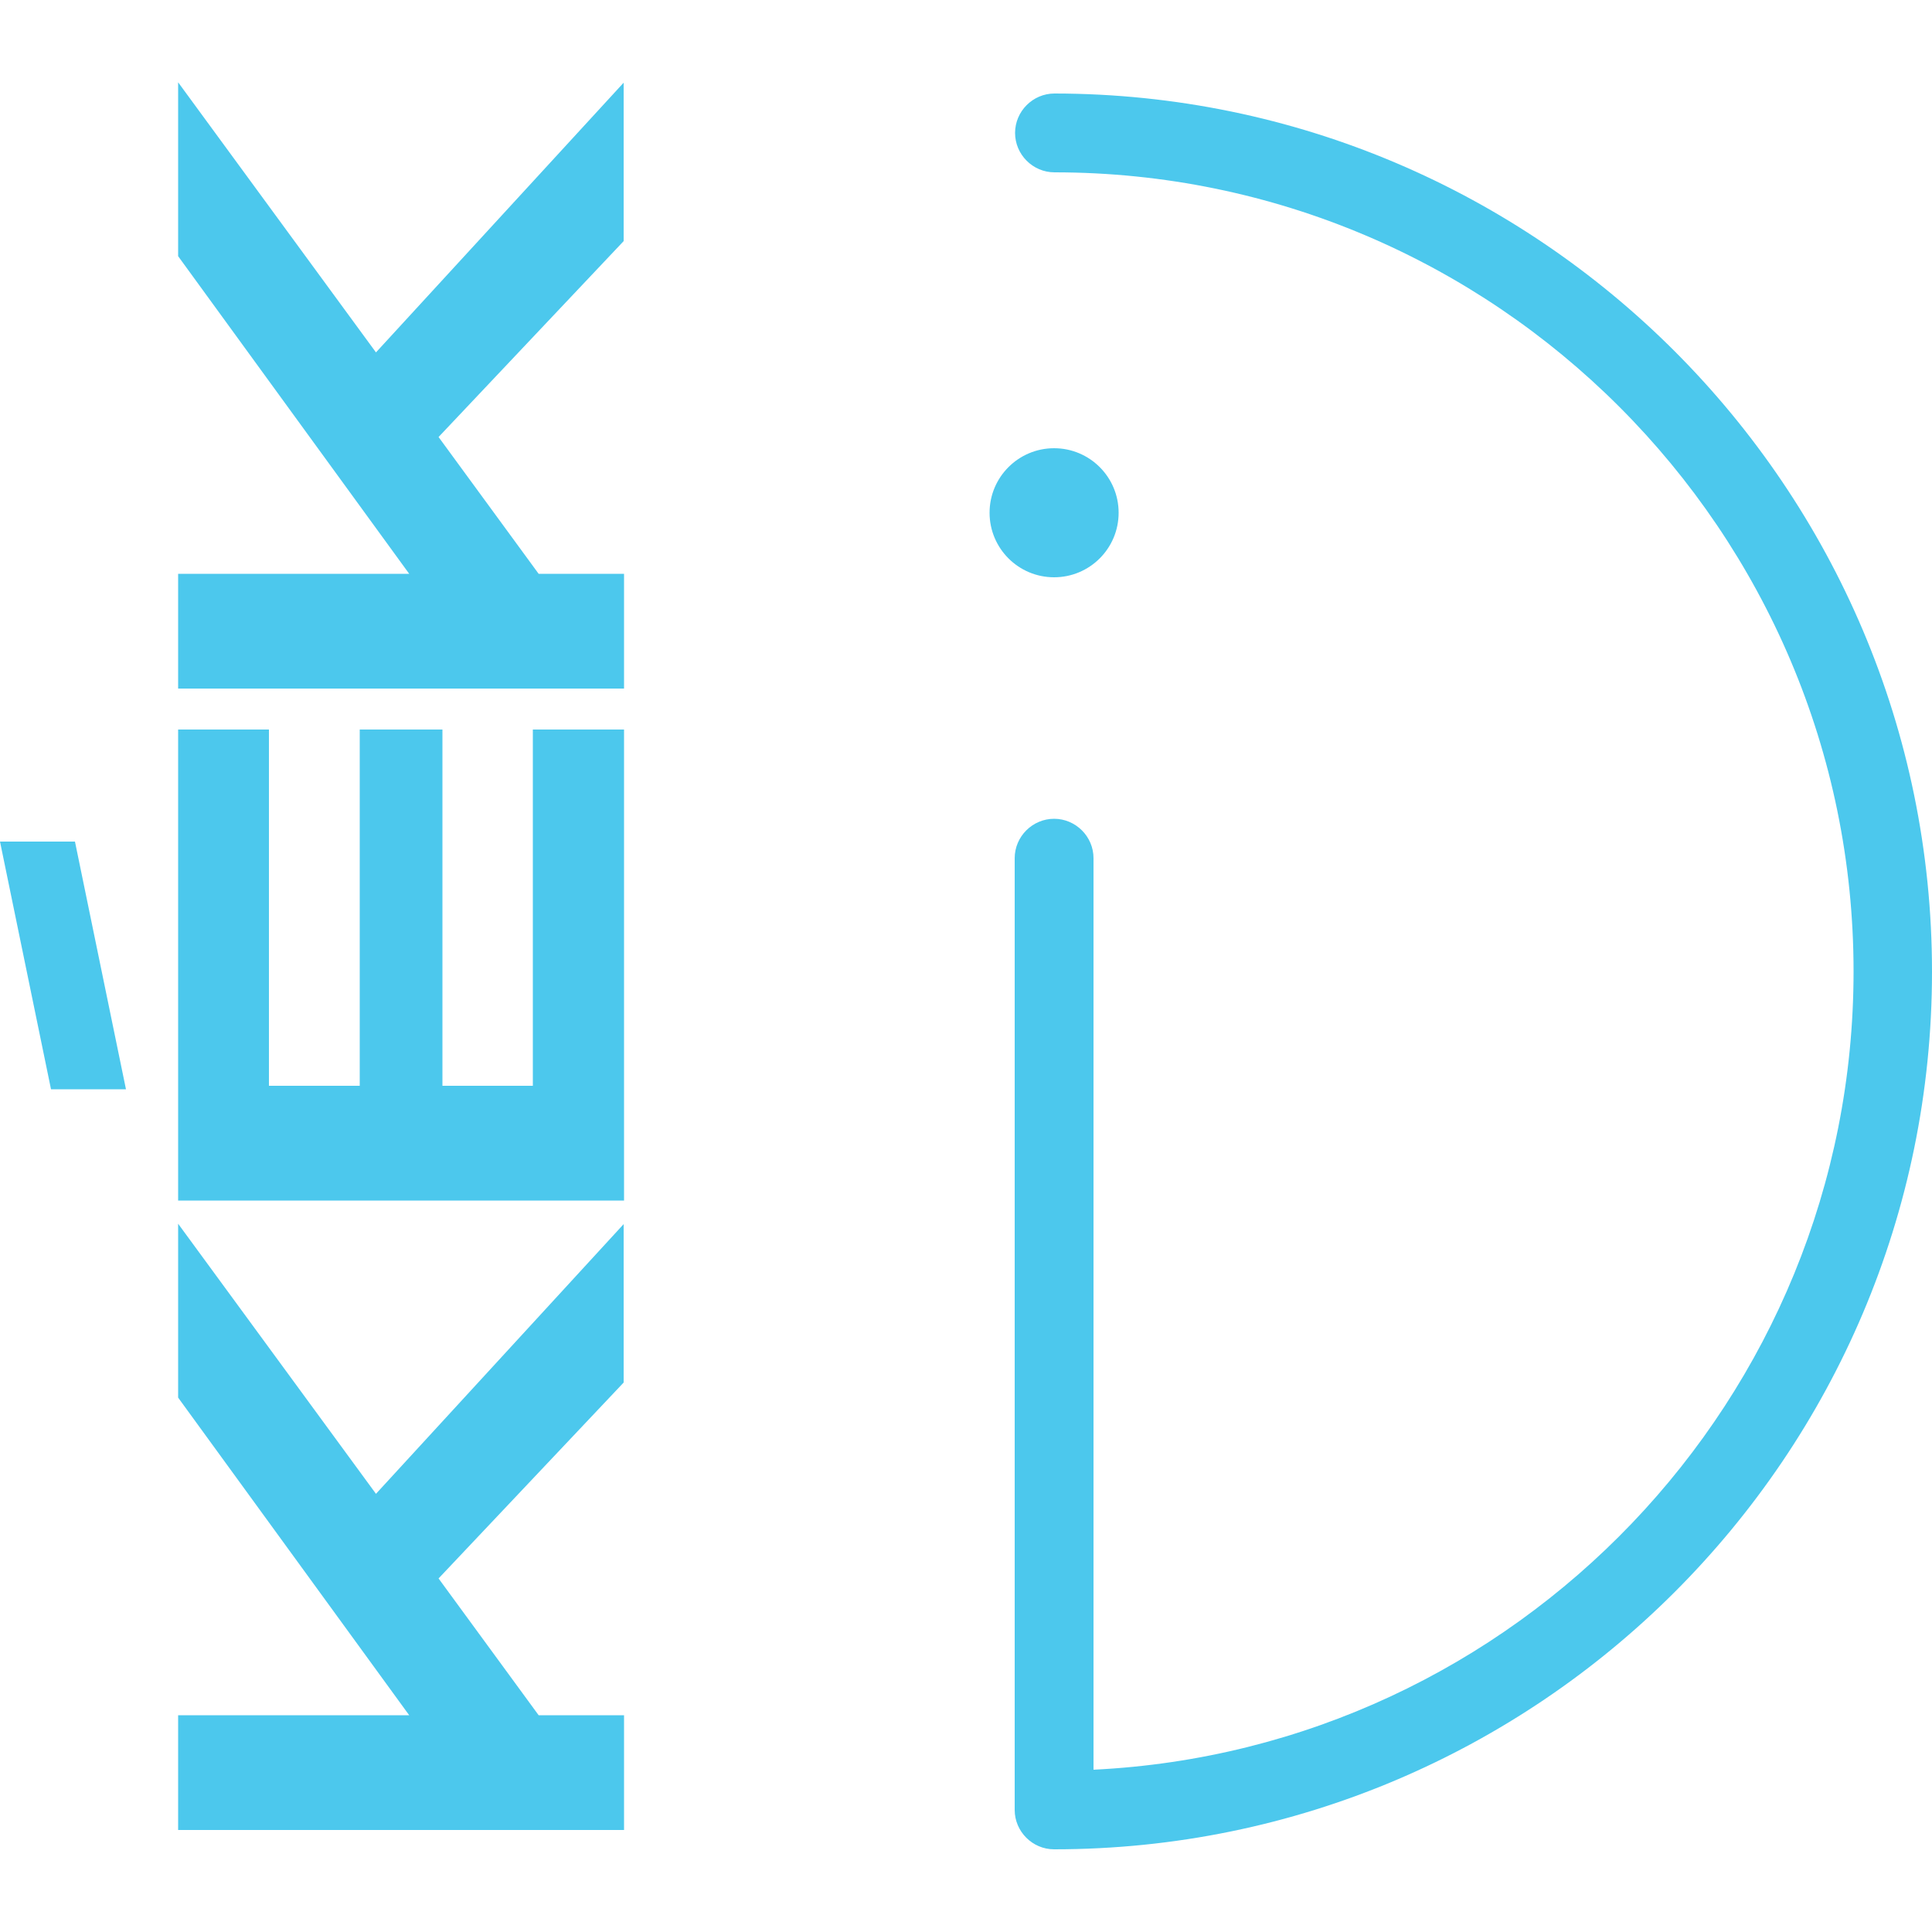 <?xml version="1.0" encoding="utf-8"?>
<!-- Generator: Adobe Illustrator 24.0.1, SVG Export Plug-In . SVG Version: 6.00 Build 0)  -->
<svg version="1.1" id="Réteg_1" xmlns="http://www.w3.org/2000/svg" xmlns:xlink="http://www.w3.org/1999/xlink" x="0px" y="0px"
	 viewBox="0 0 500 500" style="enable-background:new 0 0 500 500;" xml:space="preserve">
<style type="text/css">
	.st0{fill:#4CC8ED;}
</style>
<g>
	<g>
		<g>
			<g>
				<g>
					<path class="st0" d="M97.3,386.6l64.1-69.8v41l-47.9,50.7l25.9,35.4h22.1v29.7H46.1v-29.7h59.8l-59.8-82.2v-45L97.3,386.6z"/>
				</g>
				<g>
					<path class="st0" d="M19.4,217.8l13.2,64.1H13.2L0,217.8H19.4z M69.7,281h23.4v-92.2h21.4V281h23.4v-92.2h23.6v121.9H46.1
						V188.8h23.5V281z"/>
				</g>
				<g>
					<path class="st0" d="M97.3,91.2l64.1-69.8v41l-47.9,50.7l25.9,35.4h22.1v29.7H46.1v-29.7h59.8L46.1,66.3v-45L97.3,91.2z"/>
				</g>
			</g>
		</g>
		<g>
			<g>
				<path class="st0" d="M272.8,478.6c-5.6,0-10.2-4.6-10.2-10.2V222.1c0-5.6,4.6-10.2,10.2-10.2s10.2,4.6,10.2,10.2V458
					c109.3-5.3,196.7-95.9,196.7-206.6c0-114-92.8-206.8-206.8-206.8c-5.6,0-10.2-4.6-10.2-10.2s4.6-10.2,10.2-10.2
					C398.1,24.3,500,126.2,500,251.5S398.1,478.6,272.8,478.6z"/>
			</g>
		</g>
	</g>
	<g>
		<g>
			<circle class="st0" cx="272.8" cy="132.7" r="16.7"/>
		</g>
	</g>
</g>
</svg>
